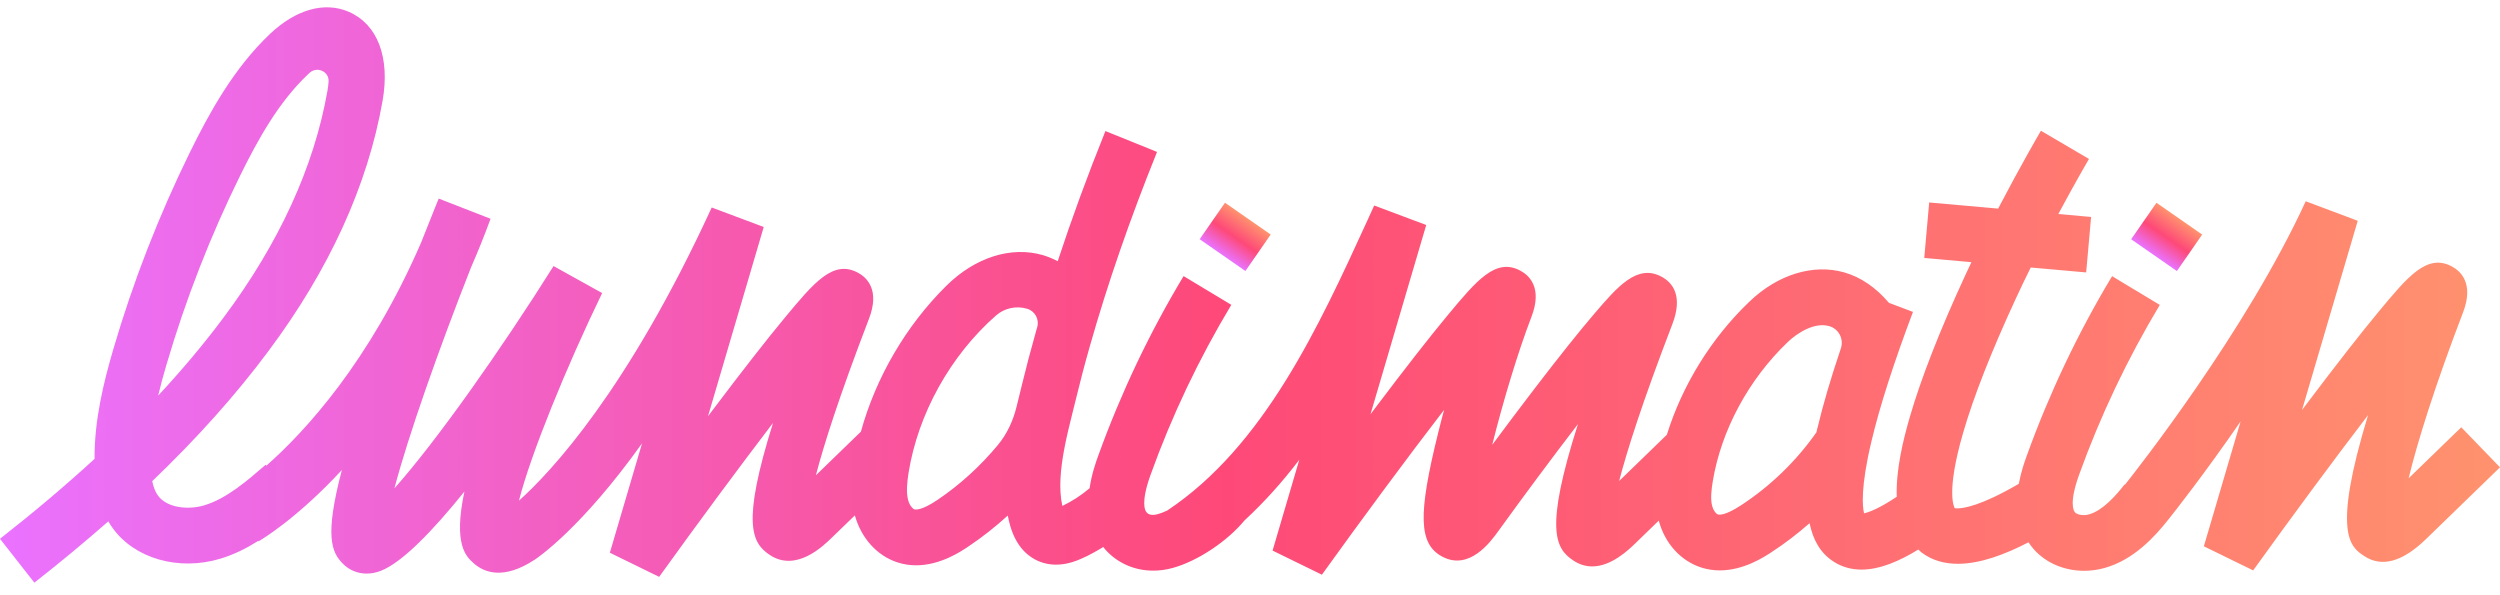 <svg width="189" height="45" viewBox="0 0 189 45" fill="none" xmlns="http://www.w3.org/2000/svg">
<path d="M92.609 15.327L90.695 18.085L94.152 20.488L96.065 17.73L92.609 15.327Z" fill="url(#paint0_linear_549_1697)"/>
<path d="M160.606 36.641C159.957 37.465 158.977 38.59 157.937 38.885C157.48 39.012 157.029 38.91 156.873 38.735C156.753 38.603 156.422 38.007 157.179 35.894C158.785 31.435 160.841 27.114 163.281 23.052L159.674 20.879C157.089 25.176 154.919 29.75 153.218 34.468C153.061 34.901 152.791 35.66 152.622 36.575C149.755 38.254 148.426 38.434 147.975 38.434C147.843 38.434 147.789 38.416 147.783 38.422C147.759 38.392 147.073 37.315 148.42 32.693C149.214 29.961 150.554 26.554 152.394 22.576C152.761 21.782 153.139 20.994 153.524 20.223L157.714 20.596L158.087 16.402L155.61 16.179C156.909 13.754 157.907 12.045 157.925 12.015L154.294 9.884C154.204 10.035 152.767 12.502 151.059 15.77L145.847 15.307L145.474 19.501L149.039 19.82C148.883 20.145 148.727 20.476 148.576 20.807C146.647 24.978 145.24 28.582 144.386 31.513C143.851 33.343 143.328 35.563 143.394 37.555C142.036 38.464 141.266 38.735 140.923 38.807C140.803 38.308 140.647 36.851 141.488 33.337C142.114 30.701 143.172 27.421 144.621 23.581L142.805 22.895C141.825 21.74 140.671 20.945 139.414 20.59C137.07 19.928 134.395 20.753 132.26 22.799C129.369 25.561 127.18 29.124 126.014 32.867L122.407 36.364C122.984 34.137 124.138 30.472 126.423 24.526C127.258 22.36 126.447 21.367 125.617 20.922C123.778 19.922 122.281 21.674 120.543 23.702C119.389 25.05 117.862 26.964 116.01 29.383C114.886 30.851 113.774 32.332 112.812 33.632C113.6 30.46 114.736 26.663 115.782 23.942C116.618 21.764 115.62 20.831 114.952 20.47C113.077 19.453 111.628 21.204 109.433 23.846C108.063 25.495 106.241 27.83 104.011 30.785C103.878 30.966 103.74 31.14 103.608 31.321L107.822 17.01L103.89 15.535L103.355 16.709C99.7 24.689 95.558 33.728 88.242 38.596C87.995 38.711 87.761 38.807 87.538 38.867C86.949 39.03 86.751 38.813 86.679 38.729C86.558 38.596 86.228 38.001 86.985 35.888C88.59 31.429 90.646 27.108 93.087 23.046L89.48 20.873C86.895 25.17 84.725 29.744 83.023 34.462C82.849 34.944 82.524 35.852 82.374 36.911C81.749 37.441 81.052 37.898 80.312 38.248C80.029 36.966 80.174 35.449 80.462 33.92C80.462 33.908 80.474 33.902 80.48 33.89H80.468C80.649 32.934 80.889 31.977 81.118 31.062C81.196 30.749 81.274 30.448 81.346 30.147C81.659 28.853 82.001 27.541 82.374 26.235C83.721 21.487 85.386 16.661 87.472 11.485L83.57 9.908C82.2 13.309 81.01 16.564 79.963 19.748C79.597 19.555 79.218 19.399 78.833 19.285C76.447 18.593 73.723 19.453 71.553 21.596C68.499 24.61 66.214 28.534 65.084 32.633L61.681 35.931C62.258 33.704 63.413 30.045 65.697 24.093C66.533 21.915 65.535 20.982 64.868 20.621C62.992 19.604 61.543 21.355 59.349 23.997C57.978 25.646 56.157 27.981 53.926 30.936C53.794 31.116 53.656 31.291 53.523 31.471L57.738 17.16L53.806 15.686C47.439 29.539 41.62 35.714 39.233 37.85C40.117 34.354 42.822 27.728 45.522 22.155L41.848 20.115C37.893 26.41 32.981 33.373 29.819 36.917C30.847 32.994 33.137 26.488 35.602 20.235C36.113 19.062 36.612 17.834 37.087 16.54L33.167 15.012C33.167 15.012 32.62 16.348 31.833 18.346C27.931 27.343 23.091 32.596 20.14 35.202L20.085 35.136C18.631 36.394 17.128 37.688 15.456 38.199C14.266 38.56 12.625 38.422 11.934 37.453C11.741 37.188 11.603 36.827 11.507 36.376C14.915 33.114 17.825 29.858 20.29 26.548C24.895 20.38 27.799 14.013 28.923 7.622C29.5 4.348 28.544 1.832 26.368 0.893C24.534 0.099 22.37 0.713 20.416 2.56C17.645 5.184 15.799 8.584 14.35 11.527C12.006 16.306 10.07 21.27 8.573 26.38C7.809 28.986 7.136 31.778 7.148 34.691C4.972 36.689 2.597 38.699 0 40.733L2.597 44.049C4.581 42.496 6.439 40.95 8.188 39.415C8.284 39.578 8.38 39.734 8.495 39.89C10.154 42.231 13.515 43.194 16.677 42.231C17.723 41.913 18.661 41.437 19.526 40.889L19.544 40.925C19.761 40.799 22.418 39.234 25.845 35.533C24.528 40.546 25.063 41.75 25.917 42.611C26.404 43.104 27.035 43.363 27.715 43.363C28.075 43.363 28.454 43.291 28.827 43.14C30.438 42.49 32.728 40.119 35.109 37.164C34.249 41.208 35.253 42.087 35.825 42.593C36.63 43.303 38.079 43.838 40.388 42.334C40.388 42.334 40.388 42.334 40.394 42.334C40.658 42.159 43.934 39.957 48.539 33.517L46.105 41.786L49.832 43.61C52.706 39.614 55.802 35.425 58.441 31.971C56.042 39.632 56.836 41.052 58.207 41.961C60.184 43.267 62.217 41.299 62.884 40.649L64.627 38.964C65.108 40.679 66.293 42.003 67.826 42.508C68.312 42.671 68.793 42.737 69.262 42.737C71.096 42.737 72.653 41.69 73.242 41.293C74.276 40.601 75.262 39.818 76.188 38.976C76.242 39.246 76.302 39.511 76.38 39.776C76.861 41.425 77.811 42.129 78.527 42.43C78.978 42.617 79.416 42.689 79.831 42.689C80.721 42.689 81.454 42.364 81.761 42.231C82.332 41.985 82.873 41.678 83.408 41.353C83.462 41.419 83.51 41.491 83.57 41.557C84.502 42.587 85.789 43.14 87.178 43.14C87.671 43.14 88.176 43.074 88.681 42.93C90.55 42.412 92.787 40.919 94.085 39.343C95.606 37.941 96.977 36.4 98.227 34.757L96.207 41.624L99.935 43.447C103.043 39.126 106.403 34.583 109.175 30.984C109.013 31.579 108.862 32.163 108.724 32.729C107.185 38.928 107.257 41.112 109.013 42.069C111.069 43.188 112.692 40.95 113.227 40.215C115.217 37.459 117.357 34.583 119.293 32.061C116.768 40.011 117.561 41.461 118.956 42.382C119.431 42.695 119.906 42.821 120.369 42.821C121.83 42.821 123.122 41.563 123.633 41.076L125.407 39.355C125.407 39.355 125.413 39.397 125.419 39.415C125.888 41.112 127.084 42.412 128.617 42.906C129.092 43.056 129.567 43.122 130.018 43.122C131.815 43.122 133.348 42.123 133.926 41.744C134.936 41.088 135.897 40.348 136.805 39.553C137.052 40.775 137.599 41.804 138.615 42.454C139.276 42.881 139.992 43.062 140.731 43.062C142.12 43.062 143.605 42.418 145.023 41.545C145.108 41.618 145.18 41.696 145.27 41.768C146.076 42.376 147.013 42.623 148.017 42.623C149.719 42.623 151.6 41.907 153.356 40.998C153.482 41.19 153.62 41.377 153.783 41.557C154.715 42.587 156.097 43.152 157.558 43.152C158.069 43.152 158.586 43.086 159.097 42.942C161.328 42.322 162.927 40.546 163.943 39.258C164.406 38.675 166.66 35.822 169.389 31.862L166.612 41.299L170.339 43.122C173.243 39.084 176.369 34.853 179.026 31.381C176.273 40.408 177.71 41.359 178.738 42.039C180.054 42.911 181.617 42.484 183.391 40.769L189 35.329L186.072 32.302L182.092 36.159C182.76 33.385 184.13 29.034 186.204 23.624C187.04 21.445 186.042 20.512 185.375 20.151C183.499 19.134 182.05 20.885 179.856 23.527C178.485 25.176 176.664 27.511 174.433 30.466C174.301 30.647 174.163 30.821 174.031 31.002L178.245 16.691L174.313 15.216C169.804 25.026 161.574 35.473 160.654 36.635M12.601 27.517C14.05 22.601 15.913 17.816 18.18 13.224C19.514 10.528 21.053 7.736 23.278 5.624C23.326 5.581 23.368 5.539 23.416 5.497C23.981 4.992 24.889 5.413 24.841 6.165C24.829 6.382 24.799 6.623 24.751 6.887C23.741 12.623 21.096 18.394 16.887 24.027C15.42 25.995 13.779 27.951 11.957 29.907C12.15 29.094 12.372 28.294 12.601 27.511V27.517ZM78.31 25.098C77.925 26.452 77.565 27.824 77.24 29.166L77.024 30.051C76.963 30.286 76.909 30.52 76.849 30.761C76.591 31.808 76.134 32.801 75.448 33.632C74.126 35.226 72.575 36.647 70.868 37.796C69.641 38.621 69.202 38.53 69.124 38.506C68.998 38.464 68.763 38.217 68.655 37.808C68.493 37.2 68.583 36.43 68.685 35.756C69.395 31.309 71.835 26.891 75.304 23.846C75.948 23.287 76.831 23.1 77.649 23.341C78.244 23.515 78.587 24.141 78.412 24.737C78.376 24.857 78.346 24.972 78.31 25.092V25.098ZM137.394 32.362C137.37 32.47 137.346 32.578 137.322 32.681C135.807 34.847 133.841 36.755 131.605 38.211C130.427 38.976 129.982 38.928 129.874 38.891C129.735 38.849 129.537 38.603 129.447 38.284C129.296 37.736 129.381 37.02 129.483 36.4C130.12 32.536 132.188 28.691 135.164 25.85C135.94 25.11 137.22 24.352 138.272 24.653H138.284C139.012 24.863 139.408 25.628 139.168 26.344C138.41 28.588 137.815 30.605 137.4 32.368L137.394 32.362Z" fill="url(#paint1_linear_549_1697)"/>
<path d="M163.029 15.33L161.115 18.088L164.572 20.491L166.485 17.733L163.029 15.33Z" fill="url(#paint2_linear_549_1697)"/>
<defs>
<linearGradient id="paint0_linear_549_1697" x1="92.424" y1="19.287" x2="94.34" y2="16.531" gradientUnits="userSpaceOnUse">
<stop stop-color="#EA72FF"/>
<stop offset="0.49" stop-color="#FE4978"/>
<stop offset="1" stop-color="#FF926E"/>
</linearGradient>
<linearGradient id="paint1_linear_549_1697" x1="0" y1="22.301" x2="189" y2="22.301" gradientUnits="userSpaceOnUse">
<stop stop-color="#EA72FF"/>
<stop offset="0.49" stop-color="#FE4978"/>
<stop offset="1" stop-color="#FF926E"/>
</linearGradient>
<linearGradient id="paint2_linear_549_1697" x1="162.843" y1="19.29" x2="164.76" y2="16.534" gradientUnits="userSpaceOnUse">
<stop stop-color="#EA72FF"/>
<stop offset="0.49" stop-color="#FE4978"/>
<stop offset="1" stop-color="#FF926E"/>
</linearGradient>
</defs>
</svg>
